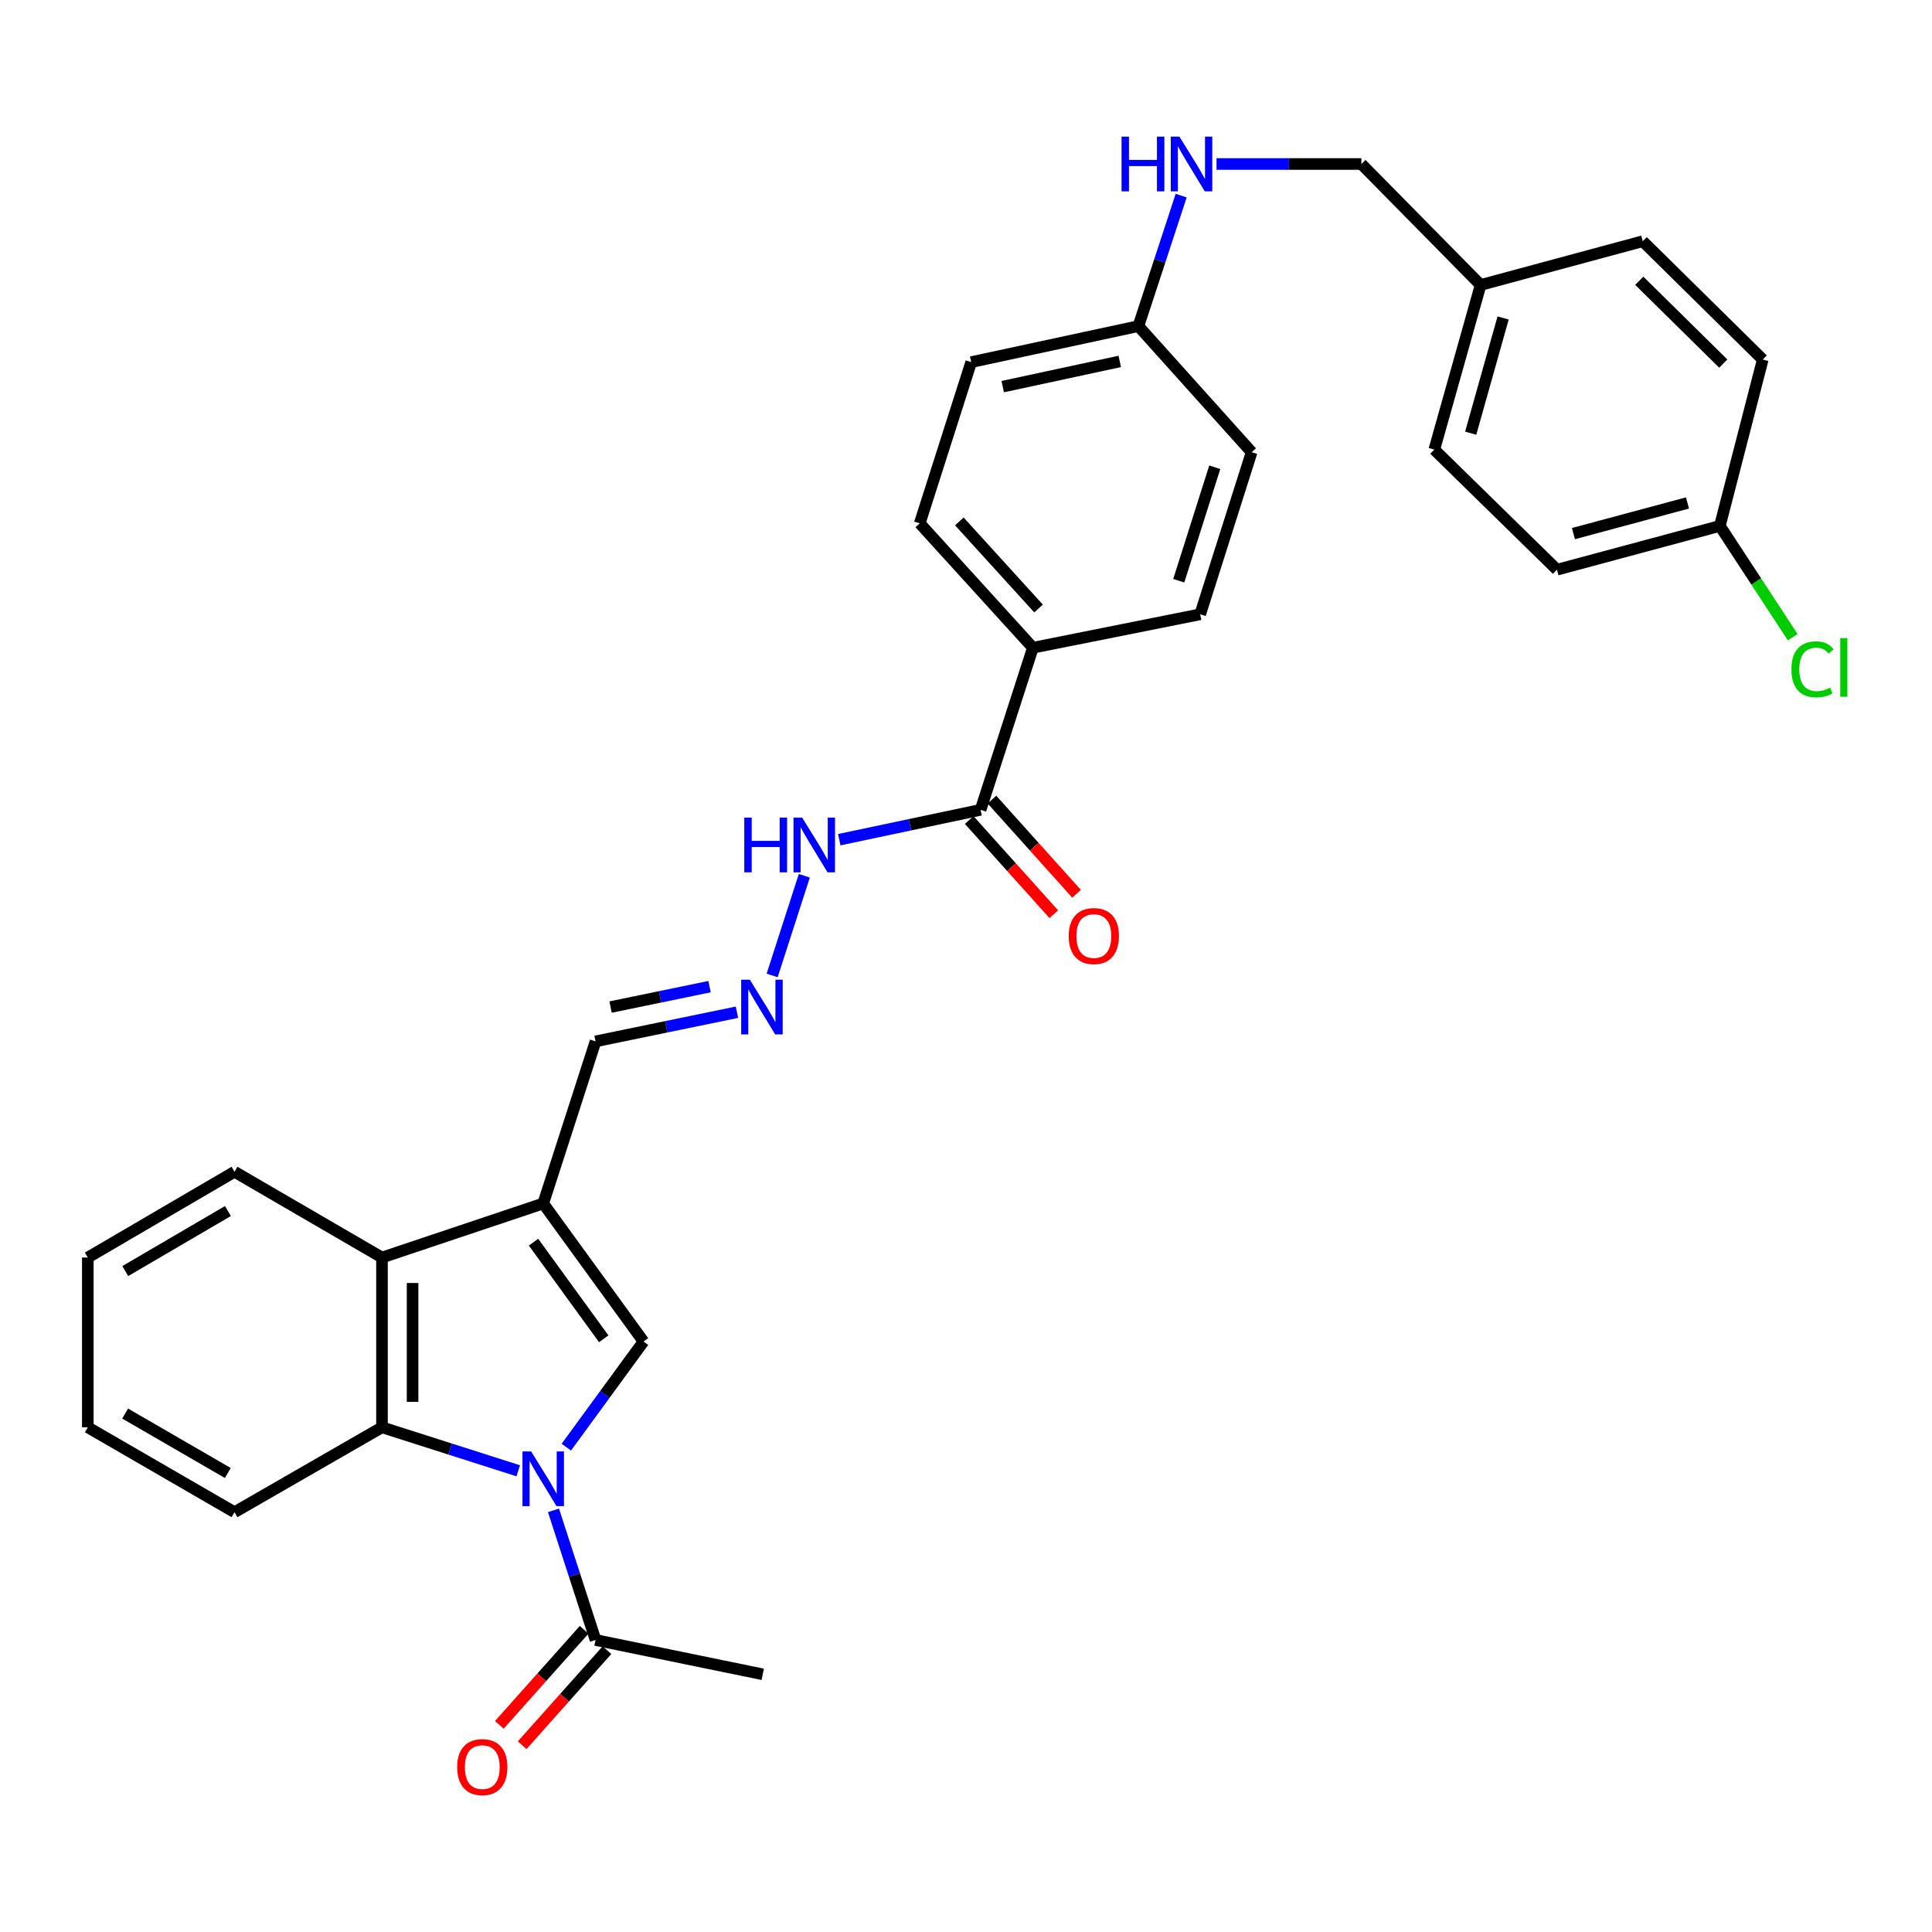 <?xml version='1.0' encoding='iso-8859-1'?>
<svg version='1.1' baseProfile='full'
              xmlns='http://www.w3.org/2000/svg'
                      xmlns:rdkit='http://www.rdkit.org/xml'
                      xmlns:xlink='http://www.w3.org/1999/xlink'
                  xml:space='preserve'
width='1000px' height='1000px' viewBox='0 0 1000 1000'>
<!-- END OF HEADER -->
<rect style='opacity:1.0;fill:#FFFFFF;stroke:none' width='1000' height='1000' x='0' y='0'> </rect>
<path class='bond-0' d='M 293.129,749.045 L 313.108,721.71' style='fill:none;fill-rule:evenodd;stroke:#0000FF;stroke-width:6px;stroke-linecap:butt;stroke-linejoin:miter;stroke-opacity:1' />
<path class='bond-0' d='M 313.108,721.71 L 333.086,694.376' style='fill:none;fill-rule:evenodd;stroke:#000000;stroke-width:6px;stroke-linecap:butt;stroke-linejoin:miter;stroke-opacity:1' />
<path class='bond-2' d='M 268.242,761.278 L 232.978,750.024' style='fill:none;fill-rule:evenodd;stroke:#0000FF;stroke-width:6px;stroke-linecap:butt;stroke-linejoin:miter;stroke-opacity:1' />
<path class='bond-2' d='M 232.978,750.024 L 197.715,738.77' style='fill:none;fill-rule:evenodd;stroke:#000000;stroke-width:6px;stroke-linecap:butt;stroke-linejoin:miter;stroke-opacity:1' />
<path class='bond-4' d='M 286.479,781.757 L 297.367,815.305' style='fill:none;fill-rule:evenodd;stroke:#0000FF;stroke-width:6px;stroke-linecap:butt;stroke-linejoin:miter;stroke-opacity:1' />
<path class='bond-4' d='M 297.367,815.305 L 308.255,848.852' style='fill:none;fill-rule:evenodd;stroke:#000000;stroke-width:6px;stroke-linecap:butt;stroke-linejoin:miter;stroke-opacity:1' />
<path class='bond-1' d='M 333.086,694.376 L 281.172,622.916' style='fill:none;fill-rule:evenodd;stroke:#000000;stroke-width:6px;stroke-linecap:butt;stroke-linejoin:miter;stroke-opacity:1' />
<path class='bond-1' d='M 312.49,692.963 L 276.15,642.941' style='fill:none;fill-rule:evenodd;stroke:#000000;stroke-width:6px;stroke-linecap:butt;stroke-linejoin:miter;stroke-opacity:1' />
<path class='bond-7' d='M 281.172,622.916 L 308.255,539.019' style='fill:none;fill-rule:evenodd;stroke:#000000;stroke-width:6px;stroke-linecap:butt;stroke-linejoin:miter;stroke-opacity:1' />
<path class='bond-31' d='M 281.172,622.916 L 197.715,650.897' style='fill:none;fill-rule:evenodd;stroke:#000000;stroke-width:6px;stroke-linecap:butt;stroke-linejoin:miter;stroke-opacity:1' />
<path class='bond-3' d='M 197.715,738.77 L 197.715,650.897' style='fill:none;fill-rule:evenodd;stroke:#000000;stroke-width:6px;stroke-linecap:butt;stroke-linejoin:miter;stroke-opacity:1' />
<path class='bond-3' d='M 213.548,725.589 L 213.548,664.078' style='fill:none;fill-rule:evenodd;stroke:#000000;stroke-width:6px;stroke-linecap:butt;stroke-linejoin:miter;stroke-opacity:1' />
<path class='bond-22' d='M 197.715,738.77 L 121.373,782.715' style='fill:none;fill-rule:evenodd;stroke:#000000;stroke-width:6px;stroke-linecap:butt;stroke-linejoin:miter;stroke-opacity:1' />
<path class='bond-27' d='M 197.715,650.897 L 121.373,606.503' style='fill:none;fill-rule:evenodd;stroke:#000000;stroke-width:6px;stroke-linecap:butt;stroke-linejoin:miter;stroke-opacity:1' />
<path class='bond-10' d='M 302.348,843.582 L 280.404,868.179' style='fill:none;fill-rule:evenodd;stroke:#000000;stroke-width:6px;stroke-linecap:butt;stroke-linejoin:miter;stroke-opacity:1' />
<path class='bond-10' d='M 280.404,868.179 L 258.461,892.776' style='fill:none;fill-rule:evenodd;stroke:#FF0000;stroke-width:6px;stroke-linecap:butt;stroke-linejoin:miter;stroke-opacity:1' />
<path class='bond-10' d='M 314.162,854.122 L 292.219,878.719' style='fill:none;fill-rule:evenodd;stroke:#000000;stroke-width:6px;stroke-linecap:butt;stroke-linejoin:miter;stroke-opacity:1' />
<path class='bond-10' d='M 292.219,878.719 L 270.276,903.316' style='fill:none;fill-rule:evenodd;stroke:#FF0000;stroke-width:6px;stroke-linecap:butt;stroke-linejoin:miter;stroke-opacity:1' />
<path class='bond-28' d='M 308.255,848.852 L 394.791,866.62' style='fill:none;fill-rule:evenodd;stroke:#000000;stroke-width:6px;stroke-linecap:butt;stroke-linejoin:miter;stroke-opacity:1' />
<path class='bond-5' d='M 507.548,419.164 L 470.974,426.892' style='fill:none;fill-rule:evenodd;stroke:#000000;stroke-width:6px;stroke-linecap:butt;stroke-linejoin:miter;stroke-opacity:1' />
<path class='bond-5' d='M 470.974,426.892 L 434.4,434.62' style='fill:none;fill-rule:evenodd;stroke:#0000FF;stroke-width:6px;stroke-linecap:butt;stroke-linejoin:miter;stroke-opacity:1' />
<path class='bond-8' d='M 507.548,419.164 L 534.622,335.267' style='fill:none;fill-rule:evenodd;stroke:#000000;stroke-width:6px;stroke-linecap:butt;stroke-linejoin:miter;stroke-opacity:1' />
<path class='bond-11' d='M 501.658,424.454 L 523.55,448.827' style='fill:none;fill-rule:evenodd;stroke:#000000;stroke-width:6px;stroke-linecap:butt;stroke-linejoin:miter;stroke-opacity:1' />
<path class='bond-11' d='M 523.55,448.827 L 545.443,473.199' style='fill:none;fill-rule:evenodd;stroke:#FF0000;stroke-width:6px;stroke-linecap:butt;stroke-linejoin:miter;stroke-opacity:1' />
<path class='bond-11' d='M 513.437,413.874 L 535.329,438.247' style='fill:none;fill-rule:evenodd;stroke:#000000;stroke-width:6px;stroke-linecap:butt;stroke-linejoin:miter;stroke-opacity:1' />
<path class='bond-11' d='M 535.329,438.247 L 557.222,462.619' style='fill:none;fill-rule:evenodd;stroke:#FF0000;stroke-width:6px;stroke-linecap:butt;stroke-linejoin:miter;stroke-opacity:1' />
<path class='bond-6' d='M 381.439,523.928 L 344.847,531.474' style='fill:none;fill-rule:evenodd;stroke:#0000FF;stroke-width:6px;stroke-linecap:butt;stroke-linejoin:miter;stroke-opacity:1' />
<path class='bond-6' d='M 344.847,531.474 L 308.255,539.019' style='fill:none;fill-rule:evenodd;stroke:#000000;stroke-width:6px;stroke-linecap:butt;stroke-linejoin:miter;stroke-opacity:1' />
<path class='bond-6' d='M 367.264,510.685 L 341.649,515.967' style='fill:none;fill-rule:evenodd;stroke:#0000FF;stroke-width:6px;stroke-linecap:butt;stroke-linejoin:miter;stroke-opacity:1' />
<path class='bond-6' d='M 341.649,515.967 L 316.035,521.249' style='fill:none;fill-rule:evenodd;stroke:#000000;stroke-width:6px;stroke-linecap:butt;stroke-linejoin:miter;stroke-opacity:1' />
<path class='bond-9' d='M 399.659,504.896 L 416.317,453.289' style='fill:none;fill-rule:evenodd;stroke:#0000FF;stroke-width:6px;stroke-linecap:butt;stroke-linejoin:miter;stroke-opacity:1' />
<path class='bond-13' d='M 534.622,335.267 L 476.058,270.88' style='fill:none;fill-rule:evenodd;stroke:#000000;stroke-width:6px;stroke-linecap:butt;stroke-linejoin:miter;stroke-opacity:1' />
<path class='bond-13' d='M 537.55,314.956 L 496.555,269.885' style='fill:none;fill-rule:evenodd;stroke:#000000;stroke-width:6px;stroke-linecap:butt;stroke-linejoin:miter;stroke-opacity:1' />
<path class='bond-14' d='M 534.622,335.267 L 621.219,317.956' style='fill:none;fill-rule:evenodd;stroke:#000000;stroke-width:6px;stroke-linecap:butt;stroke-linejoin:miter;stroke-opacity:1' />
<path class='bond-12' d='M 611.368,101.254 L 600.298,135.023' style='fill:none;fill-rule:evenodd;stroke:#0000FF;stroke-width:6px;stroke-linecap:butt;stroke-linejoin:miter;stroke-opacity:1' />
<path class='bond-12' d='M 600.298,135.023 L 589.228,168.793' style='fill:none;fill-rule:evenodd;stroke:#000000;stroke-width:6px;stroke-linecap:butt;stroke-linejoin:miter;stroke-opacity:1' />
<path class='bond-17' d='M 629.671,84.887 L 667.161,84.887' style='fill:none;fill-rule:evenodd;stroke:#0000FF;stroke-width:6px;stroke-linecap:butt;stroke-linejoin:miter;stroke-opacity:1' />
<path class='bond-17' d='M 667.161,84.887 L 704.65,84.887' style='fill:none;fill-rule:evenodd;stroke:#000000;stroke-width:6px;stroke-linecap:butt;stroke-linejoin:miter;stroke-opacity:1' />
<path class='bond-19' d='M 476.058,270.88 L 502.692,187.44' style='fill:none;fill-rule:evenodd;stroke:#000000;stroke-width:6px;stroke-linecap:butt;stroke-linejoin:miter;stroke-opacity:1' />
<path class='bond-20' d='M 621.219,317.956 L 647.845,234.051' style='fill:none;fill-rule:evenodd;stroke:#000000;stroke-width:6px;stroke-linecap:butt;stroke-linejoin:miter;stroke-opacity:1' />
<path class='bond-20' d='M 610.122,300.582 L 628.76,241.848' style='fill:none;fill-rule:evenodd;stroke:#000000;stroke-width:6px;stroke-linecap:butt;stroke-linejoin:miter;stroke-opacity:1' />
<path class='bond-15' d='M 589.228,168.793 L 647.845,234.051' style='fill:none;fill-rule:evenodd;stroke:#000000;stroke-width:6px;stroke-linecap:butt;stroke-linejoin:miter;stroke-opacity:1' />
<path class='bond-33' d='M 589.228,168.793 L 502.692,187.44' style='fill:none;fill-rule:evenodd;stroke:#000000;stroke-width:6px;stroke-linecap:butt;stroke-linejoin:miter;stroke-opacity:1' />
<path class='bond-33' d='M 579.583,187.067 L 519.008,200.121' style='fill:none;fill-rule:evenodd;stroke:#000000;stroke-width:6px;stroke-linecap:butt;stroke-linejoin:miter;stroke-opacity:1' />
<path class='bond-16' d='M 890.194,272.217 L 805.875,294.884' style='fill:none;fill-rule:evenodd;stroke:#000000;stroke-width:6px;stroke-linecap:butt;stroke-linejoin:miter;stroke-opacity:1' />
<path class='bond-16' d='M 873.436,260.327 L 814.413,276.194' style='fill:none;fill-rule:evenodd;stroke:#000000;stroke-width:6px;stroke-linecap:butt;stroke-linejoin:miter;stroke-opacity:1' />
<path class='bond-21' d='M 890.194,272.217 L 909.05,301.015' style='fill:none;fill-rule:evenodd;stroke:#000000;stroke-width:6px;stroke-linecap:butt;stroke-linejoin:miter;stroke-opacity:1' />
<path class='bond-21' d='M 909.05,301.015 L 927.905,329.813' style='fill:none;fill-rule:evenodd;stroke:#00CC00;stroke-width:6px;stroke-linecap:butt;stroke-linejoin:miter;stroke-opacity:1' />
<path class='bond-34' d='M 890.194,272.217 L 912.396,186.103' style='fill:none;fill-rule:evenodd;stroke:#000000;stroke-width:6px;stroke-linecap:butt;stroke-linejoin:miter;stroke-opacity:1' />
<path class='bond-18' d='M 704.65,84.887 L 766.363,147.506' style='fill:none;fill-rule:evenodd;stroke:#000000;stroke-width:6px;stroke-linecap:butt;stroke-linejoin:miter;stroke-opacity:1' />
<path class='bond-25' d='M 766.363,147.506 L 850.278,124.856' style='fill:none;fill-rule:evenodd;stroke:#000000;stroke-width:6px;stroke-linecap:butt;stroke-linejoin:miter;stroke-opacity:1' />
<path class='bond-26' d='M 766.363,147.506 L 742.394,232.714' style='fill:none;fill-rule:evenodd;stroke:#000000;stroke-width:6px;stroke-linecap:butt;stroke-linejoin:miter;stroke-opacity:1' />
<path class='bond-26' d='M 778.009,164.575 L 761.231,224.22' style='fill:none;fill-rule:evenodd;stroke:#000000;stroke-width:6px;stroke-linecap:butt;stroke-linejoin:miter;stroke-opacity:1' />
<path class='bond-29' d='M 121.373,782.715 L 45.455,738.77' style='fill:none;fill-rule:evenodd;stroke:#000000;stroke-width:6px;stroke-linecap:butt;stroke-linejoin:miter;stroke-opacity:1' />
<path class='bond-29' d='M 117.917,762.42 L 64.774,731.658' style='fill:none;fill-rule:evenodd;stroke:#000000;stroke-width:6px;stroke-linecap:butt;stroke-linejoin:miter;stroke-opacity:1' />
<path class='bond-23' d='M 805.875,294.884 L 742.394,232.714' style='fill:none;fill-rule:evenodd;stroke:#000000;stroke-width:6px;stroke-linecap:butt;stroke-linejoin:miter;stroke-opacity:1' />
<path class='bond-24' d='M 912.396,186.103 L 850.278,124.856' style='fill:none;fill-rule:evenodd;stroke:#000000;stroke-width:6px;stroke-linecap:butt;stroke-linejoin:miter;stroke-opacity:1' />
<path class='bond-24' d='M 891.962,188.191 L 848.479,145.318' style='fill:none;fill-rule:evenodd;stroke:#000000;stroke-width:6px;stroke-linecap:butt;stroke-linejoin:miter;stroke-opacity:1' />
<path class='bond-32' d='M 121.373,606.503 L 45.455,650.897' style='fill:none;fill-rule:evenodd;stroke:#000000;stroke-width:6px;stroke-linecap:butt;stroke-linejoin:miter;stroke-opacity:1' />
<path class='bond-32' d='M 117.978,626.83 L 64.835,657.905' style='fill:none;fill-rule:evenodd;stroke:#000000;stroke-width:6px;stroke-linecap:butt;stroke-linejoin:miter;stroke-opacity:1' />
<path class='bond-30' d='M 45.455,738.77 L 45.455,650.897' style='fill:none;fill-rule:evenodd;stroke:#000000;stroke-width:6px;stroke-linecap:butt;stroke-linejoin:miter;stroke-opacity:1' />
<path  class='atom-0' d='M 274.912 751.244
L 284.192 766.244
Q 285.112 767.724, 286.592 770.404
Q 288.072 773.084, 288.152 773.244
L 288.152 751.244
L 291.912 751.244
L 291.912 779.564
L 288.032 779.564
L 278.072 763.164
Q 276.912 761.244, 275.672 759.044
Q 274.472 756.844, 274.112 756.164
L 274.112 779.564
L 270.432 779.564
L 270.432 751.244
L 274.912 751.244
' fill='#0000FF'/>
<path  class='atom-7' d='M 388.117 507.1
L 397.397 522.1
Q 398.317 523.58, 399.797 526.26
Q 401.277 528.94, 401.357 529.1
L 401.357 507.1
L 405.117 507.1
L 405.117 535.42
L 401.237 535.42
L 391.277 519.02
Q 390.117 517.1, 388.877 514.9
Q 387.677 512.7, 387.317 512.02
L 387.317 535.42
L 383.637 535.42
L 383.637 507.1
L 388.117 507.1
' fill='#0000FF'/>
<path  class='atom-10' d='M 385.24 423.194
L 389.08 423.194
L 389.08 435.234
L 403.56 435.234
L 403.56 423.194
L 407.4 423.194
L 407.4 451.514
L 403.56 451.514
L 403.56 438.434
L 389.08 438.434
L 389.08 451.514
L 385.24 451.514
L 385.24 423.194
' fill='#0000FF'/>
<path  class='atom-10' d='M 415.2 423.194
L 424.48 438.194
Q 425.4 439.674, 426.88 442.354
Q 428.36 445.034, 428.44 445.194
L 428.44 423.194
L 432.2 423.194
L 432.2 451.514
L 428.32 451.514
L 418.36 435.114
Q 417.2 433.194, 415.96 430.994
Q 414.76 428.794, 414.4 428.114
L 414.4 451.514
L 410.72 451.514
L 410.72 423.194
L 415.2 423.194
' fill='#0000FF'/>
<path  class='atom-11' d='M 236.629 914.648
Q 236.629 907.848, 239.989 904.048
Q 243.349 900.248, 249.629 900.248
Q 255.909 900.248, 259.269 904.048
Q 262.629 907.848, 262.629 914.648
Q 262.629 921.528, 259.229 925.448
Q 255.829 929.328, 249.629 929.328
Q 243.389 929.328, 239.989 925.448
Q 236.629 921.568, 236.629 914.648
M 249.629 926.128
Q 253.949 926.128, 256.269 923.248
Q 258.629 920.328, 258.629 914.648
Q 258.629 909.088, 256.269 906.288
Q 253.949 903.448, 249.629 903.448
Q 245.309 903.448, 242.949 906.248
Q 240.629 909.048, 240.629 914.648
Q 240.629 920.368, 242.949 923.248
Q 245.309 926.128, 249.629 926.128
' fill='#FF0000'/>
<path  class='atom-12' d='M 553.165 484.502
Q 553.165 477.702, 556.525 473.902
Q 559.885 470.102, 566.165 470.102
Q 572.445 470.102, 575.805 473.902
Q 579.165 477.702, 579.165 484.502
Q 579.165 491.382, 575.765 495.302
Q 572.365 499.182, 566.165 499.182
Q 559.925 499.182, 556.525 495.302
Q 553.165 491.422, 553.165 484.502
M 566.165 495.982
Q 570.485 495.982, 572.805 493.102
Q 575.165 490.182, 575.165 484.502
Q 575.165 478.942, 572.805 476.142
Q 570.485 473.302, 566.165 473.302
Q 561.845 473.302, 559.485 476.102
Q 557.165 478.902, 557.165 484.502
Q 557.165 490.222, 559.485 493.102
Q 561.845 495.982, 566.165 495.982
' fill='#FF0000'/>
<path  class='atom-13' d='M 580.513 70.727
L 584.353 70.727
L 584.353 82.767
L 598.833 82.767
L 598.833 70.727
L 602.673 70.727
L 602.673 99.047
L 598.833 99.047
L 598.833 85.967
L 584.353 85.967
L 584.353 99.047
L 580.513 99.047
L 580.513 70.727
' fill='#0000FF'/>
<path  class='atom-13' d='M 610.473 70.727
L 619.753 85.727
Q 620.673 87.207, 622.153 89.887
Q 623.633 92.567, 623.713 92.727
L 623.713 70.727
L 627.473 70.727
L 627.473 99.047
L 623.593 99.047
L 613.633 82.647
Q 612.473 80.727, 611.233 78.527
Q 610.033 76.327, 609.673 75.647
L 609.673 99.047
L 605.993 99.047
L 605.993 70.727
L 610.473 70.727
' fill='#0000FF'/>
<path  class='atom-22' d='M 927.231 346.442
Q 927.231 339.402, 930.511 335.722
Q 933.831 332.002, 940.111 332.002
Q 945.951 332.002, 949.071 336.122
L 946.431 338.282
Q 944.151 335.282, 940.111 335.282
Q 935.831 335.282, 933.551 338.162
Q 931.311 341.002, 931.311 346.442
Q 931.311 352.042, 933.631 354.922
Q 935.991 357.802, 940.551 357.802
Q 943.671 357.802, 947.311 355.922
L 948.431 358.922
Q 946.951 359.882, 944.711 360.442
Q 942.471 361.002, 939.991 361.002
Q 933.831 361.002, 930.511 357.242
Q 927.231 353.482, 927.231 346.442
' fill='#00CC00'/>
<path  class='atom-22' d='M 952.511 330.282
L 956.191 330.282
L 956.191 360.642
L 952.511 360.642
L 952.511 330.282
' fill='#00CC00'/>
</svg>
